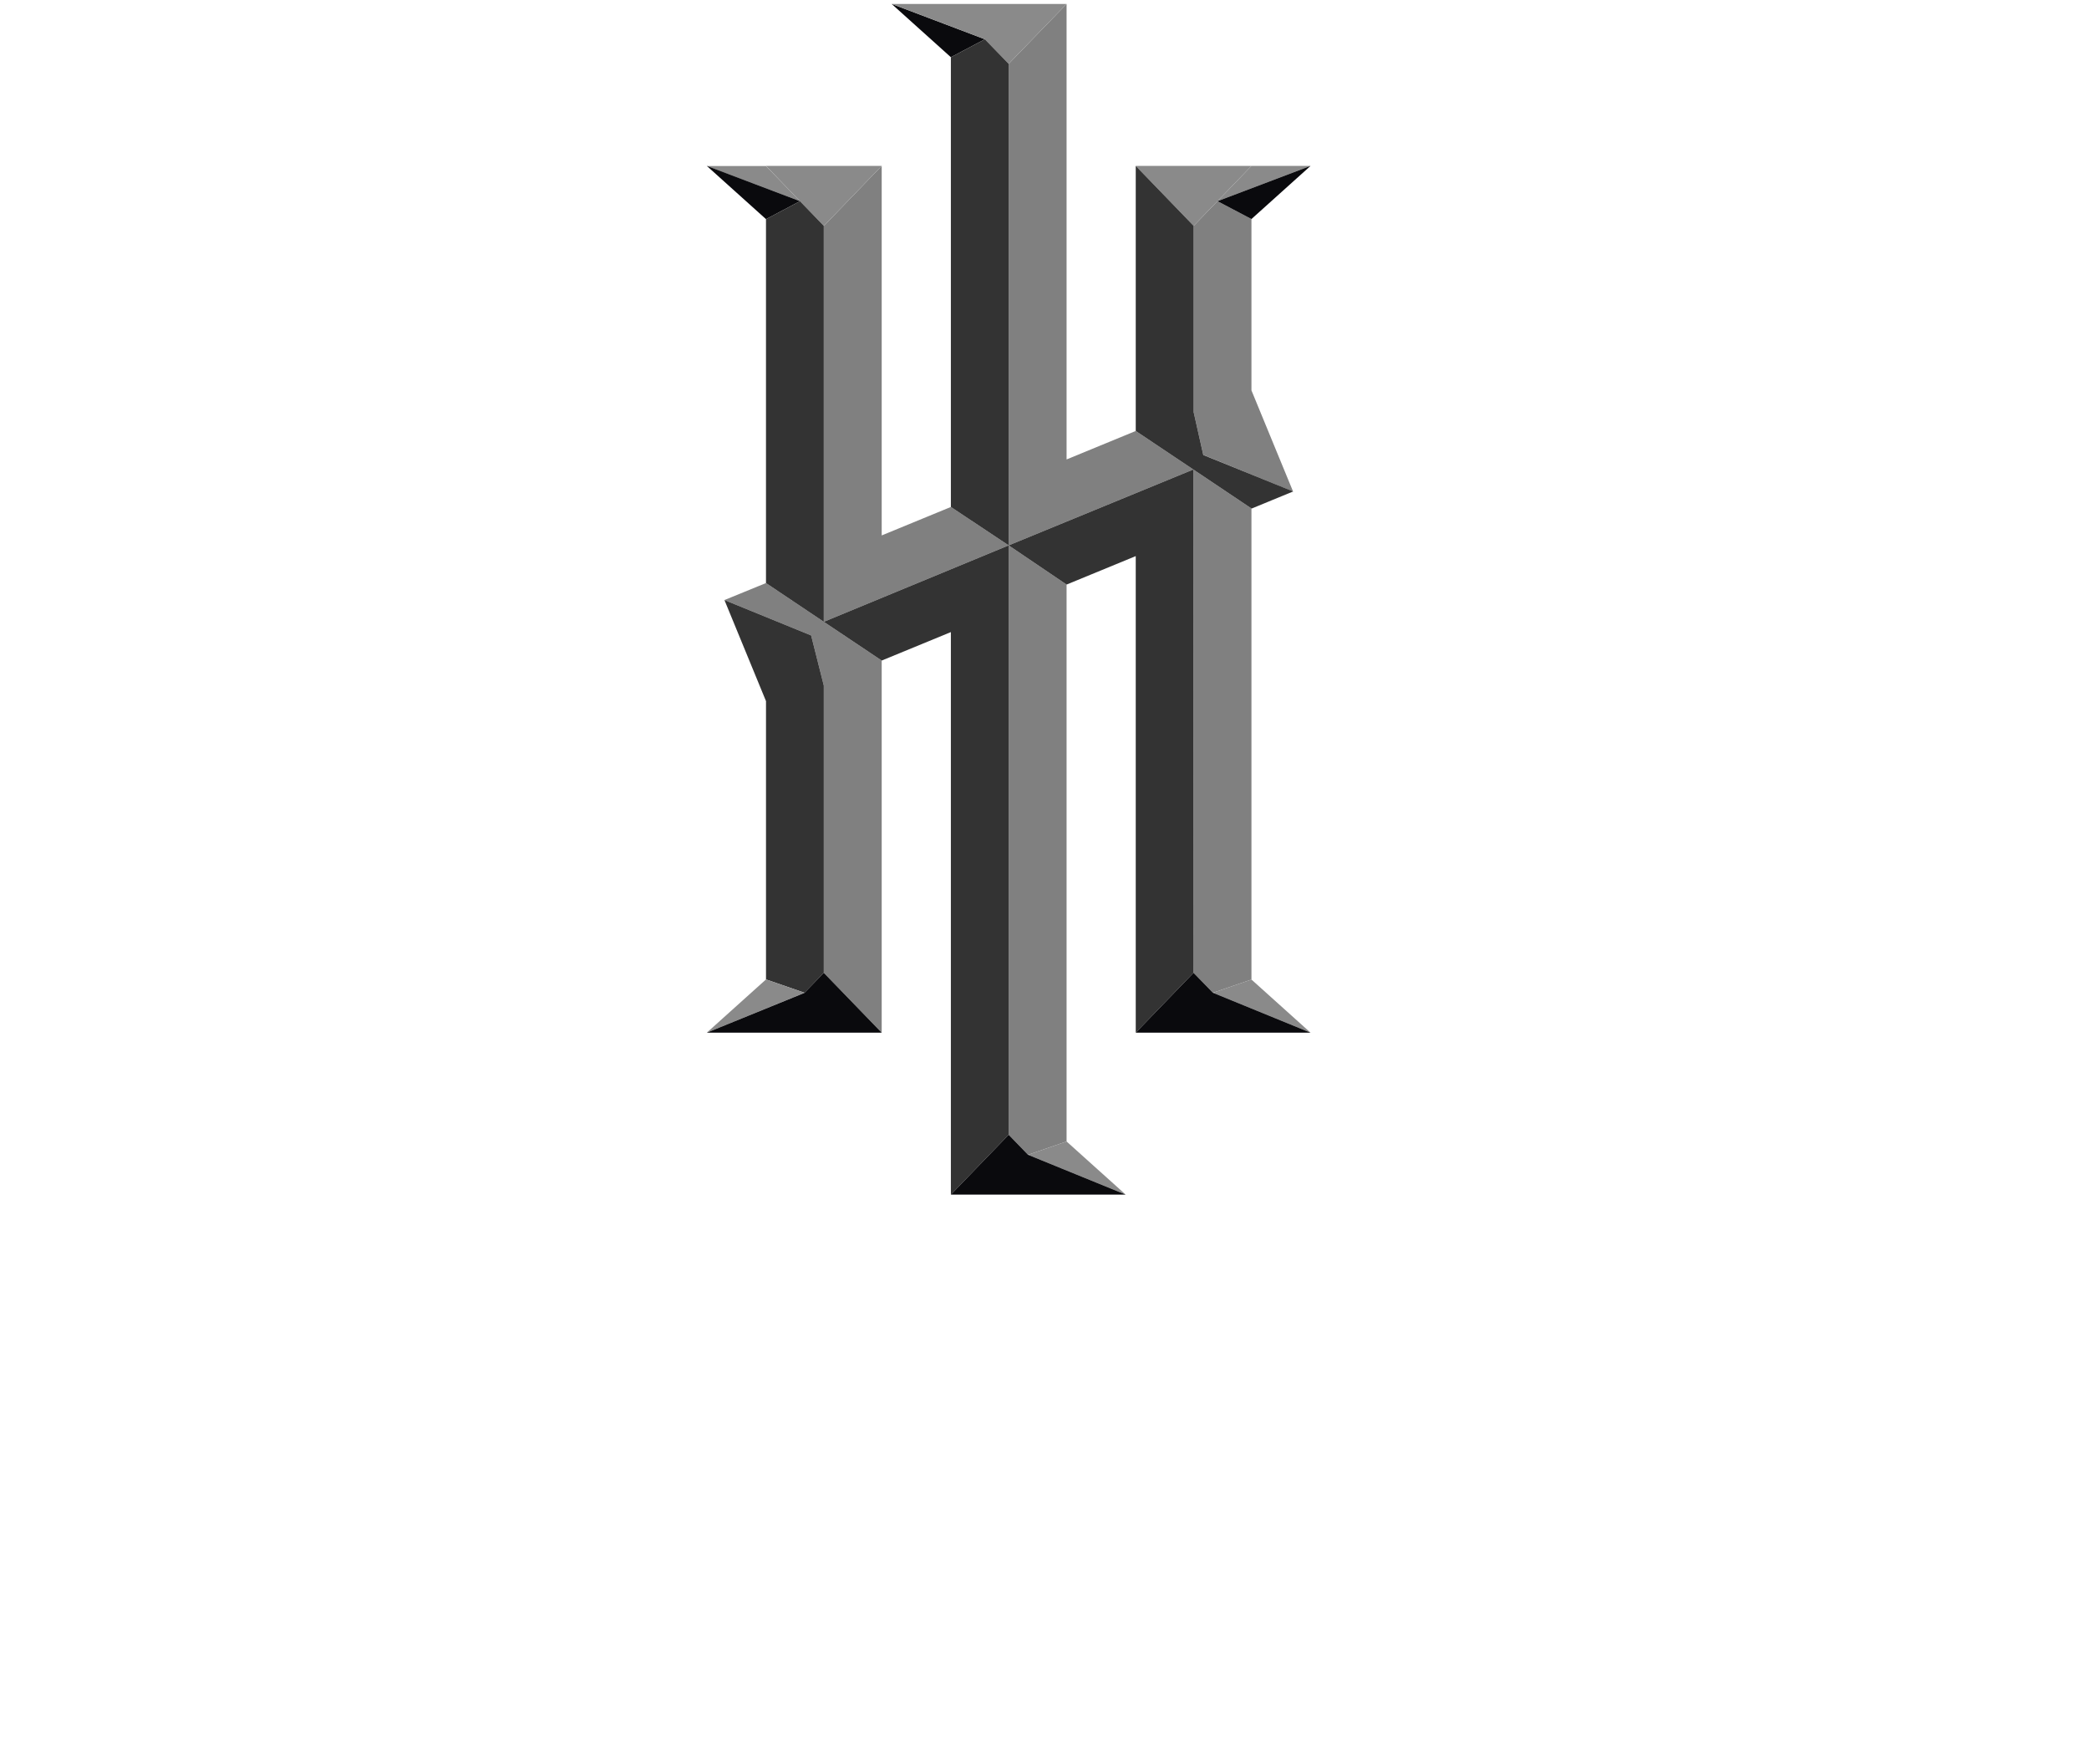 <svg width="193" height="163" viewBox="0 0 193 163" fill="none" xmlns="http://www.w3.org/2000/svg">
<path d="M136.67 137.026H132.22V127.126H136.67V137.026ZM126.62 142.646V160.376L124.45 162.866H132.22V142.476H136.67V162.866H144.3L142.13 160.376V142.766V137.226V124.396L139.83 121.666H126.62V137.106" fill="white"/>
<path d="M156.34 127.116V154.576L151.89 159.086V127.116H156.34ZM146.43 142.706V162.856H155.91L161.93 156.846V142.816V142.896V121.646H144.25L146.42 124.136V137.156" fill="white"/>
<path d="M165.38 135.416L175.43 145.446V157.416H170.84V145.776L165.38 148.456V162.876H175.28C178.37 162.876 180.88 160.366 180.88 157.276V143.126L170.83 133.096V127.136H175.42V133.896L180.88 131.216V125.986C180.88 123.606 178.95 121.676 176.57 121.676H165.37" fill="white"/>
<path d="M107.53 142.756V160.376V162.866H120.74L123.03 160.386V148.446L117.58 145.766V157.406H112.99V142.476H118.73V137.026H112.99V127.116H117.58V133.896L122.89 131.216L123.03 126.686V121.666H107.53V124.156V137.226" fill="white"/>
<path d="M61.02 162.716H61.69H66.62V133.316L71.07 128.886V162.716H78.68L76.519 160.226V142.616L76.51 137.116L76.519 137.076V121.516H71.2L66.469 126.136V121.666H61.02V124.056V137.026" fill="white"/>
<path d="M51.97 157.266H47.52V126.976H51.97V157.266ZM57.43 137.026V121.526H41.93V160.286L43.94 162.726H57.43V142.626" fill="white"/>
<path d="M105.05 121.516H97.19V132.976L92.74 134.846V121.666H87.72H85.13L87.29 124.116V137.106L85.34 137.916L87.29 142.646V160.316L85.13 162.866H87.29H92.74V140.816L97.19 138.946V162.866H105.05L102.79 160.366V136.586L104.82 135.766L102.79 130.956V124.016L105.05 121.516Z" fill="white"/>
<path d="M17.95 121.516H10L12.5 124.026V162.716H20.44L17.95 160.216V121.516Z" fill="white"/>
<path d="M22.54 160.226V162.716H28.14M32.59 126.966V135.906L28.14 134.036V126.966H32.59ZM22.54 137.736V162.716H28.14V140.036L32.59 141.906V162.616V162.566V162.706H40.2L38.05 160.256V142.396L36.27 138.056L38.19 137.316V121.496H20.35L22.55 123.986V132.116" fill="white"/>
<path d="M192.66 137.426V134.586C192.66 133.636 191.89 132.866 190.94 132.866H187.29C186.06 132.866 185.06 133.866 185.06 135.096V150.436C185.06 151.666 186.06 152.666 187.29 152.666H190.94C191.89 152.666 192.66 151.896 192.66 150.946V145.746L190.08 144.486V150.086H188.47C188.01 150.086 187.64 149.716 187.64 149.256V136.266C187.64 135.806 188.01 135.436 188.47 135.436H190.08V138.686L192.66 137.426Z" fill="white"/>
<path d="M7.47 137.426V132.856H1.71C0.77 132.856 0 133.616 0 134.566V151.426C0 152.116 0.56 152.666 1.24 152.666H1.57H0.9H4.53L7.4 149.796H7.45V140.176H3.72V142.906H4.87V148.826L2.57 151.086V135.446H4.87V138.696L7.45 137.436L7.47 137.426Z" fill="white"/>
<path d="M81.46 61.026V95.406L76.11 89.876V63.336L74.94 58.706L66.93 55.436L70.06 54.156L70.77 53.866L76.11 57.446L81.46 61.026Z" fill="#808080"/>
<path d="M87.85 46.836L93.19 50.386L76.11 57.446V20.866H76.12L81.46 15.326V49.466L87.85 46.836Z" fill="#808080"/>
<path d="M98.54 54.006V105.456L94.98 106.686L93.19 104.836V50.386L98.54 54.006Z" fill="#808080"/>
<path d="M104 110.366L94.98 106.686L98.54 105.456L104 110.366Z" fill="#8A8A8A"/>
<path d="M115.62 46.976V90.496L112.06 91.716L110.27 89.876L110.25 43.376L115.62 46.976Z" fill="#808080"/>
<path d="M119.46 45.396V45.406L111.17 42.026L110.28 38.076V20.866L112.48 18.586L115.62 20.236V36.066L119.46 45.396Z" fill="#808080"/>
<path d="M110.25 43.376L93.19 50.386V5.896L98.54 0.366V42.446L104.93 39.816L110.25 43.376Z" fill="#808080"/>
<path d="M76.11 63.336V89.876L74.33 91.716L70.77 90.486V64.776L66.93 55.436L74.94 58.706L76.11 63.336Z" fill="#333333"/>
<path d="M81.46 15.326L76.12 20.866H76.109L73.909 18.586L70.769 15.326H81.46Z" fill="#8A8A8A"/>
<path d="M73.91 18.586L70.77 15.336H65.3L73.91 18.586Z" fill="#8A8A8A"/>
<path d="M104.93 95.406V51.376L98.54 54.006L93.19 50.386L110.25 43.376L110.27 89.876L104.93 95.406Z" fill="#333333"/>
<path d="M93.19 50.386V104.836L87.85 110.366V58.396L81.46 61.026L76.11 57.446L93.19 50.386Z" fill="#333333"/>
<path d="M81.46 61.026L87.85 58.396L81.46 61.026Z" fill="#666666"/>
<path d="M90.99 3.626L87.85 5.286L82.38 0.366H82.39L90.99 3.626Z" fill="#0A0A0D"/>
<path d="M121.08 95.406L112.06 91.716L115.62 90.496L121.08 95.406Z" fill="#8A8A8A"/>
<path d="M74.33 91.716L65.3 95.406L70.77 90.486L74.33 91.716Z" fill="#8A8A8A"/>
<path d="M98.54 0.366L93.19 5.896L90.99 3.626L82.39 0.366H82.38H87.85H98.54Z" fill="#8A8A8A"/>
<path d="M121.08 15.326L112.48 18.586L115.62 15.326H121.08Z" fill="#8A8A8A"/>
<path d="M115.62 15.326L112.48 18.586L110.28 20.866L104.93 15.326H115.62Z" fill="#8A8A8A"/>
<path d="M81.46 95.406H65.3L74.33 91.726V91.716L76.11 89.876L81.46 95.406Z" fill="#0A0A0D"/>
<path d="M104 110.366H98.54H87.85L93.19 104.836L94.98 106.686L104 110.366Z" fill="#0A0A0D"/>
<path d="M121.08 95.406H115.62H110.28H104.94H104.93L110.27 89.876L112.06 91.716L121.08 95.406Z" fill="#0A0A0D"/>
<path d="M73.91 18.586L70.77 20.246L65.3 15.326L73.91 18.586Z" fill="#0A0A0D"/>
<path d="M121.08 15.326L115.62 20.236L112.48 18.586L121.08 15.326Z" fill="#0A0A0D"/>
<path d="M93.19 5.896V50.386L87.85 46.836V5.286L90.99 3.626L93.19 5.896Z" fill="#333333"/>
<path d="M76.109 20.866V57.446L70.769 53.866V20.246L73.909 18.586L76.109 20.866Z" fill="#333333"/>
<path d="M119.47 45.406L115.63 46.986L115.62 46.976L110.25 43.376L104.93 39.816V15.326L110.28 20.866V38.076L111.17 42.036L119.46 45.396L119.47 45.406Z" fill="#333333"/>
</svg>
